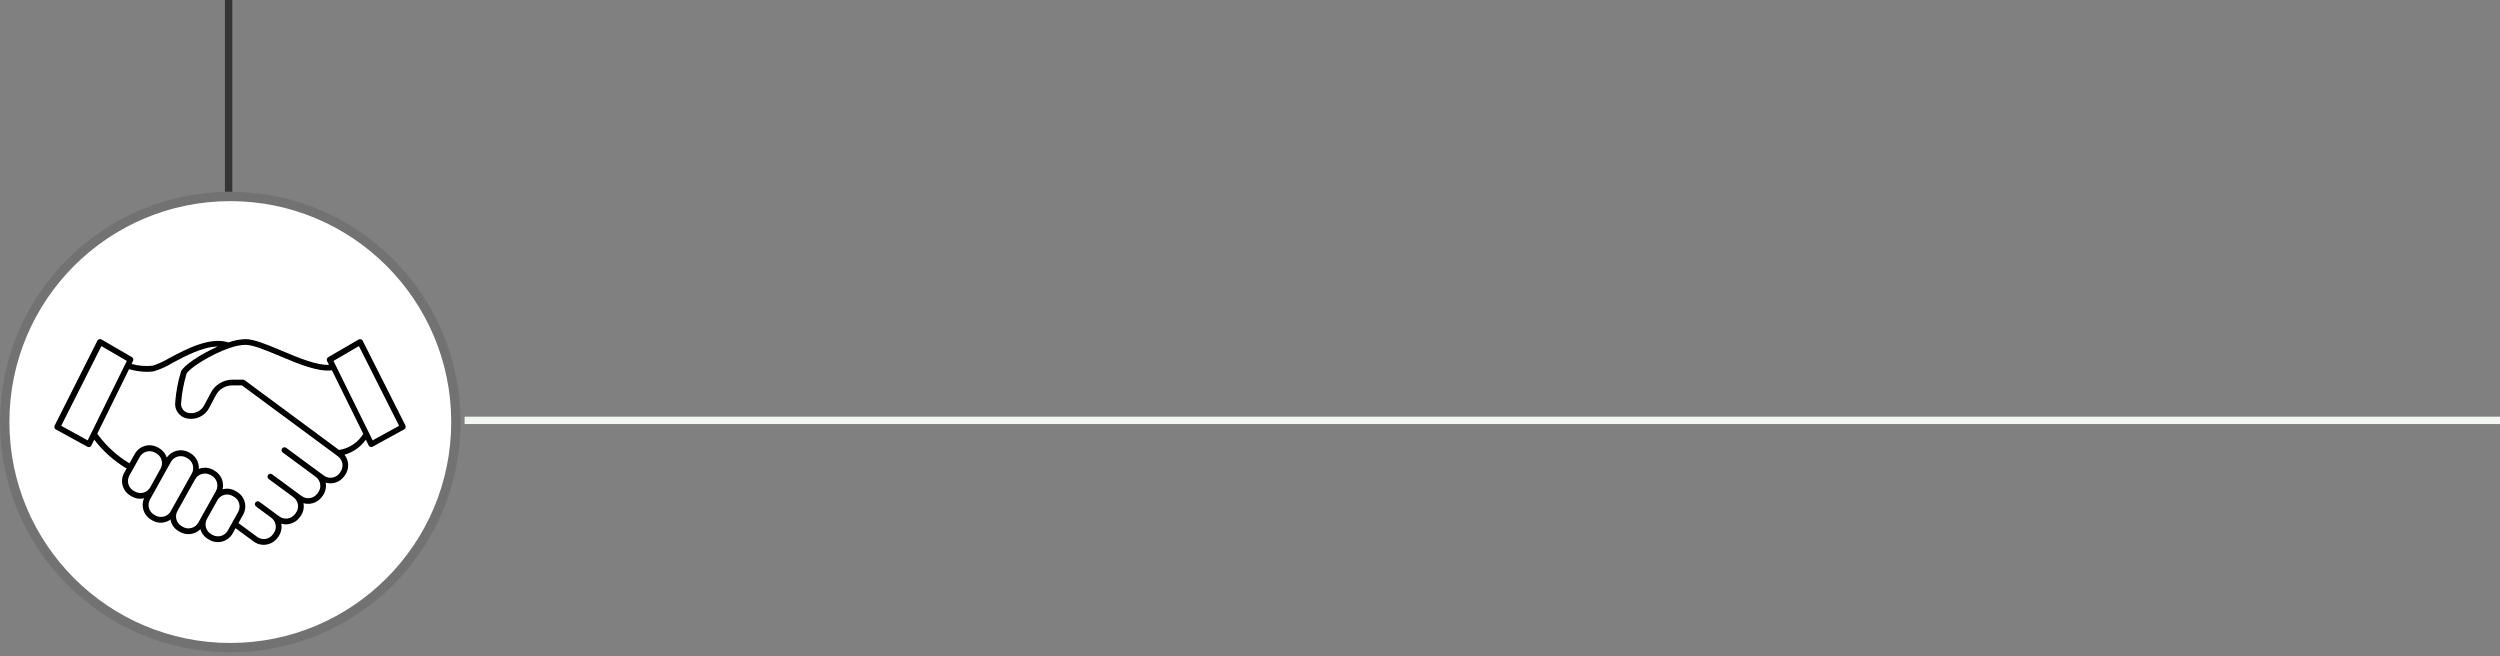 <svg xmlns="http://www.w3.org/2000/svg" width="339" height="89" viewBox="0 0 339 89" fill="none"><rect x="0" y="0" width="339" height="89" fill="#808080" stroke="none"/><g clip-path="url(#clip0_16_72)"><path d="M61.82 57.23C61.82 74.13 48.12 87.82 31.23 87.82C14.34 87.82 0.64 74.12 0.64 57.23C0.64 40.34 14.33 26.64 31.23 26.64C48.13 26.64 61.82 40.34 61.82 57.23Z" fill="white"></path><path d="M61.82 57.23C61.82 74.13 48.12 87.82 31.23 87.82C14.34 87.82 0.64 74.12 0.64 57.23C0.64 40.34 14.33 26.64 31.23 26.64C48.13 26.64 61.82 40.34 61.82 57.23Z" stroke="#727272" stroke-width="1.27" stroke-miterlimit="10"></path><path d="M54.99 57.72L49.18 46.2C49.08 46.01 48.85 45.93 48.65 46.03C48.65 46.03 48.64 46.03 48.63 46.04L44.5 48.44C44.32 48.54 44.26 48.77 44.35 48.95L44.61 49.47C42.98 49.56 40.47 48.52 38.23 47.57C36.31 46.76 34.5 46 33.31 45.98C32.52 46.01 31.73 46.16 30.99 46.43C28.47 45.63 25.28 47.32 22.95 48.56C22.24 48.99 21.48 49.34 20.69 49.59C19.73 49.69 18.77 49.61 17.84 49.35L18.04 48.94C18.13 48.76 18.06 48.53 17.89 48.43L13.76 46.03C13.57 45.92 13.33 45.99 13.22 46.17C13.22 46.17 13.22 46.18 13.21 46.19L7.41 57.71C7.32 57.9 7.39 58.13 7.57 58.23L11.85 60.58C11.91 60.61 11.97 60.63 12.04 60.63C12.08 60.63 12.12 60.63 12.16 60.61C12.26 60.58 12.35 60.51 12.39 60.41L12.78 59.62C13.98 61.19 15.47 62.52 17.17 63.53L16.84 64.11C16.22 65.22 16.62 66.62 17.73 67.24L17.9 67.34C18.24 67.53 18.63 67.63 19.02 67.63C19.2 67.63 19.37 67.6 19.54 67.56C19.06 68.64 19.49 69.91 20.52 70.49L20.69 70.59C21.46 71.02 22.41 70.97 23.12 70.45C23.13 70.52 23.14 70.59 23.16 70.66C23.32 71.25 23.72 71.75 24.25 72.04L24.42 72.14C24.76 72.33 25.15 72.43 25.54 72.43C26.15 72.43 26.74 72.19 27.17 71.76C27.34 72.34 27.73 72.83 28.25 73.12L28.42 73.22C29.53 73.84 30.93 73.44 31.55 72.33L31.94 71.62L34.4 73.43C35.42 74.18 36.86 73.96 37.62 72.94L37.74 72.78C38.11 72.27 38.26 71.63 38.14 71.01C38.35 71.07 38.56 71.1 38.77 71.1C38.89 71.1 39 71.1 39.12 71.07C39.72 70.98 40.27 70.65 40.63 70.16L40.75 70C41.12 69.49 41.27 68.85 41.15 68.23C41.36 68.29 41.57 68.32 41.78 68.32C41.9 68.32 42.01 68.32 42.13 68.29C42.73 68.2 43.28 67.87 43.64 67.38L43.76 67.22C44.13 66.71 44.28 66.07 44.16 65.45C45.08 65.72 46.08 65.39 46.65 64.61L46.77 64.45C47.38 63.61 47.36 62.47 46.71 61.66C47.88 61.33 48.9 60.61 49.61 59.62L49.99 60.4C50.04 60.5 50.12 60.57 50.22 60.6C50.26 60.61 50.3 60.62 50.34 60.62C50.41 60.62 50.47 60.6 50.53 60.57L54.81 58.22C54.99 58.12 55.07 57.89 54.97 57.7M11.89 59.71L8.3 57.74L13.75 46.93L17.2 48.94L11.89 59.71ZM18.3 66.66L18.13 66.56C17.4 66.15 17.14 65.23 17.54 64.49L18.95 61.96C19.36 61.23 20.28 60.97 21.02 61.37L21.19 61.47C21.92 61.88 22.18 62.8 21.78 63.54L20.37 66.08C19.96 66.81 19.04 67.07 18.3 66.66ZM23.16 69.32C22.75 70.05 21.83 70.31 21.09 69.91L20.92 69.81C20.19 69.4 19.93 68.48 20.33 67.74L21.05 66.45L22.46 63.92L23.18 62.63C23.59 61.9 24.51 61.64 25.25 62.04L25.42 62.14C26.15 62.55 26.41 63.47 26.01 64.21L25.78 64.62L24.58 66.77L23.15 69.32H23.16ZM27.38 69.99L26.89 70.87C26.48 71.6 25.56 71.86 24.82 71.46L24.65 71.36C23.92 70.95 23.65 70.03 24.06 69.29L25.26 67.14L26.46 64.99C26.87 64.26 27.79 64 28.53 64.4L28.7 64.5C29.43 64.91 29.69 65.83 29.29 66.57L28.09 68.72L27.38 69.99ZM30.89 71.95C30.48 72.68 29.56 72.94 28.82 72.54L28.65 72.44C27.92 72.03 27.66 71.11 28.06 70.37L28.77 69.1L29.48 67.83C29.68 67.48 30 67.22 30.39 67.11C30.78 67 31.19 67.05 31.54 67.25L31.71 67.35C32.44 67.76 32.7 68.68 32.3 69.41L30.89 71.94V71.95ZM46.16 64.01L46.04 64.17C45.54 64.84 44.59 64.99 43.92 64.49L43.29 64.03L38.81 60.73C38.64 60.6 38.39 60.63 38.26 60.81C38.13 60.99 38.16 61.23 38.34 61.36L42.82 64.66C43.49 65.16 43.64 66.11 43.14 66.78L43.02 66.94C42.52 67.62 41.57 67.76 40.9 67.26L40.27 66.8L36.9 64.32C36.73 64.19 36.48 64.23 36.35 64.4C36.22 64.57 36.26 64.82 36.43 64.95L39.8 67.43C40.47 67.93 40.62 68.88 40.12 69.55L40 69.71C39.5 70.38 38.55 70.53 37.88 70.03L37.25 69.57L35.19 68.05C35.02 67.92 34.77 67.96 34.64 68.13C34.51 68.3 34.55 68.55 34.72 68.68L36.78 70.2C37.45 70.7 37.6 71.65 37.11 72.32L36.99 72.48C36.49 73.16 35.54 73.3 34.87 72.8L32.33 70.93L32.97 69.79C33.59 68.68 33.19 67.28 32.08 66.66L31.91 66.56C31.38 66.26 30.76 66.19 30.18 66.35C30.42 65.35 29.97 64.32 29.07 63.81L28.9 63.71C28.3 63.38 27.59 63.33 26.96 63.58C27.01 62.7 26.56 61.87 25.79 61.44L25.62 61.34C24.59 60.77 23.29 61.07 22.62 62.05C22.44 61.51 22.07 61.05 21.57 60.77L21.4 60.67C20.29 60.05 18.89 60.45 18.27 61.56L17.56 62.83C15.84 61.8 14.35 60.43 13.19 58.81L17.5 50.06C18.29 50.29 19.11 50.41 19.94 50.42C20.23 50.42 20.53 50.4 20.82 50.36C21.7 50.1 22.54 49.73 23.33 49.24C25.15 48.27 27.51 47.01 29.53 46.99C27.21 48.01 24.92 49.54 24.55 50.36C24.13 51.72 23.87 53.12 23.76 54.54C23.63 55.57 24.31 56.52 25.32 56.74C26.54 57 27.78 56.42 28.36 55.32L29.25 53.63C29.69 52.78 30.57 52.25 31.52 52.26H32.81L45.83 61.88C46.5 62.38 46.65 63.33 46.15 64L46.16 64.01ZM45.98 61.02L33.18 51.56C33.11 51.51 33.03 51.48 32.95 51.48H31.54C30.3 51.48 29.15 52.17 28.58 53.27L27.69 54.96C27.27 55.75 26.38 56.17 25.51 55.98C24.89 55.85 24.48 55.26 24.56 54.64C24.66 53.3 24.91 51.98 25.29 50.69C25.61 49.96 28.55 48.08 31.07 47.21C31.11 47.21 31.16 47.19 31.19 47.17C31.88 46.92 32.6 46.78 33.33 46.76C34.37 46.78 36.11 47.52 37.96 48.29C40.53 49.37 43.17 50.47 45.01 50.21L49.26 58.83C48.55 60 47.36 60.8 46 61.01L45.98 61.02ZM50.53 59.71L45.22 48.94L48.67 46.93L54.12 57.74L50.53 59.71Z" fill="black"></path></g><path d="M31 26L31 0" stroke="#353535"></path><path d="M63 57H339.002" stroke="#F4F6F3"></path><defs><clipPath id="clip0_16_72"><rect width="62.46" height="62.46" fill="white" transform="translate(0 26)"></rect></clipPath></defs></svg>